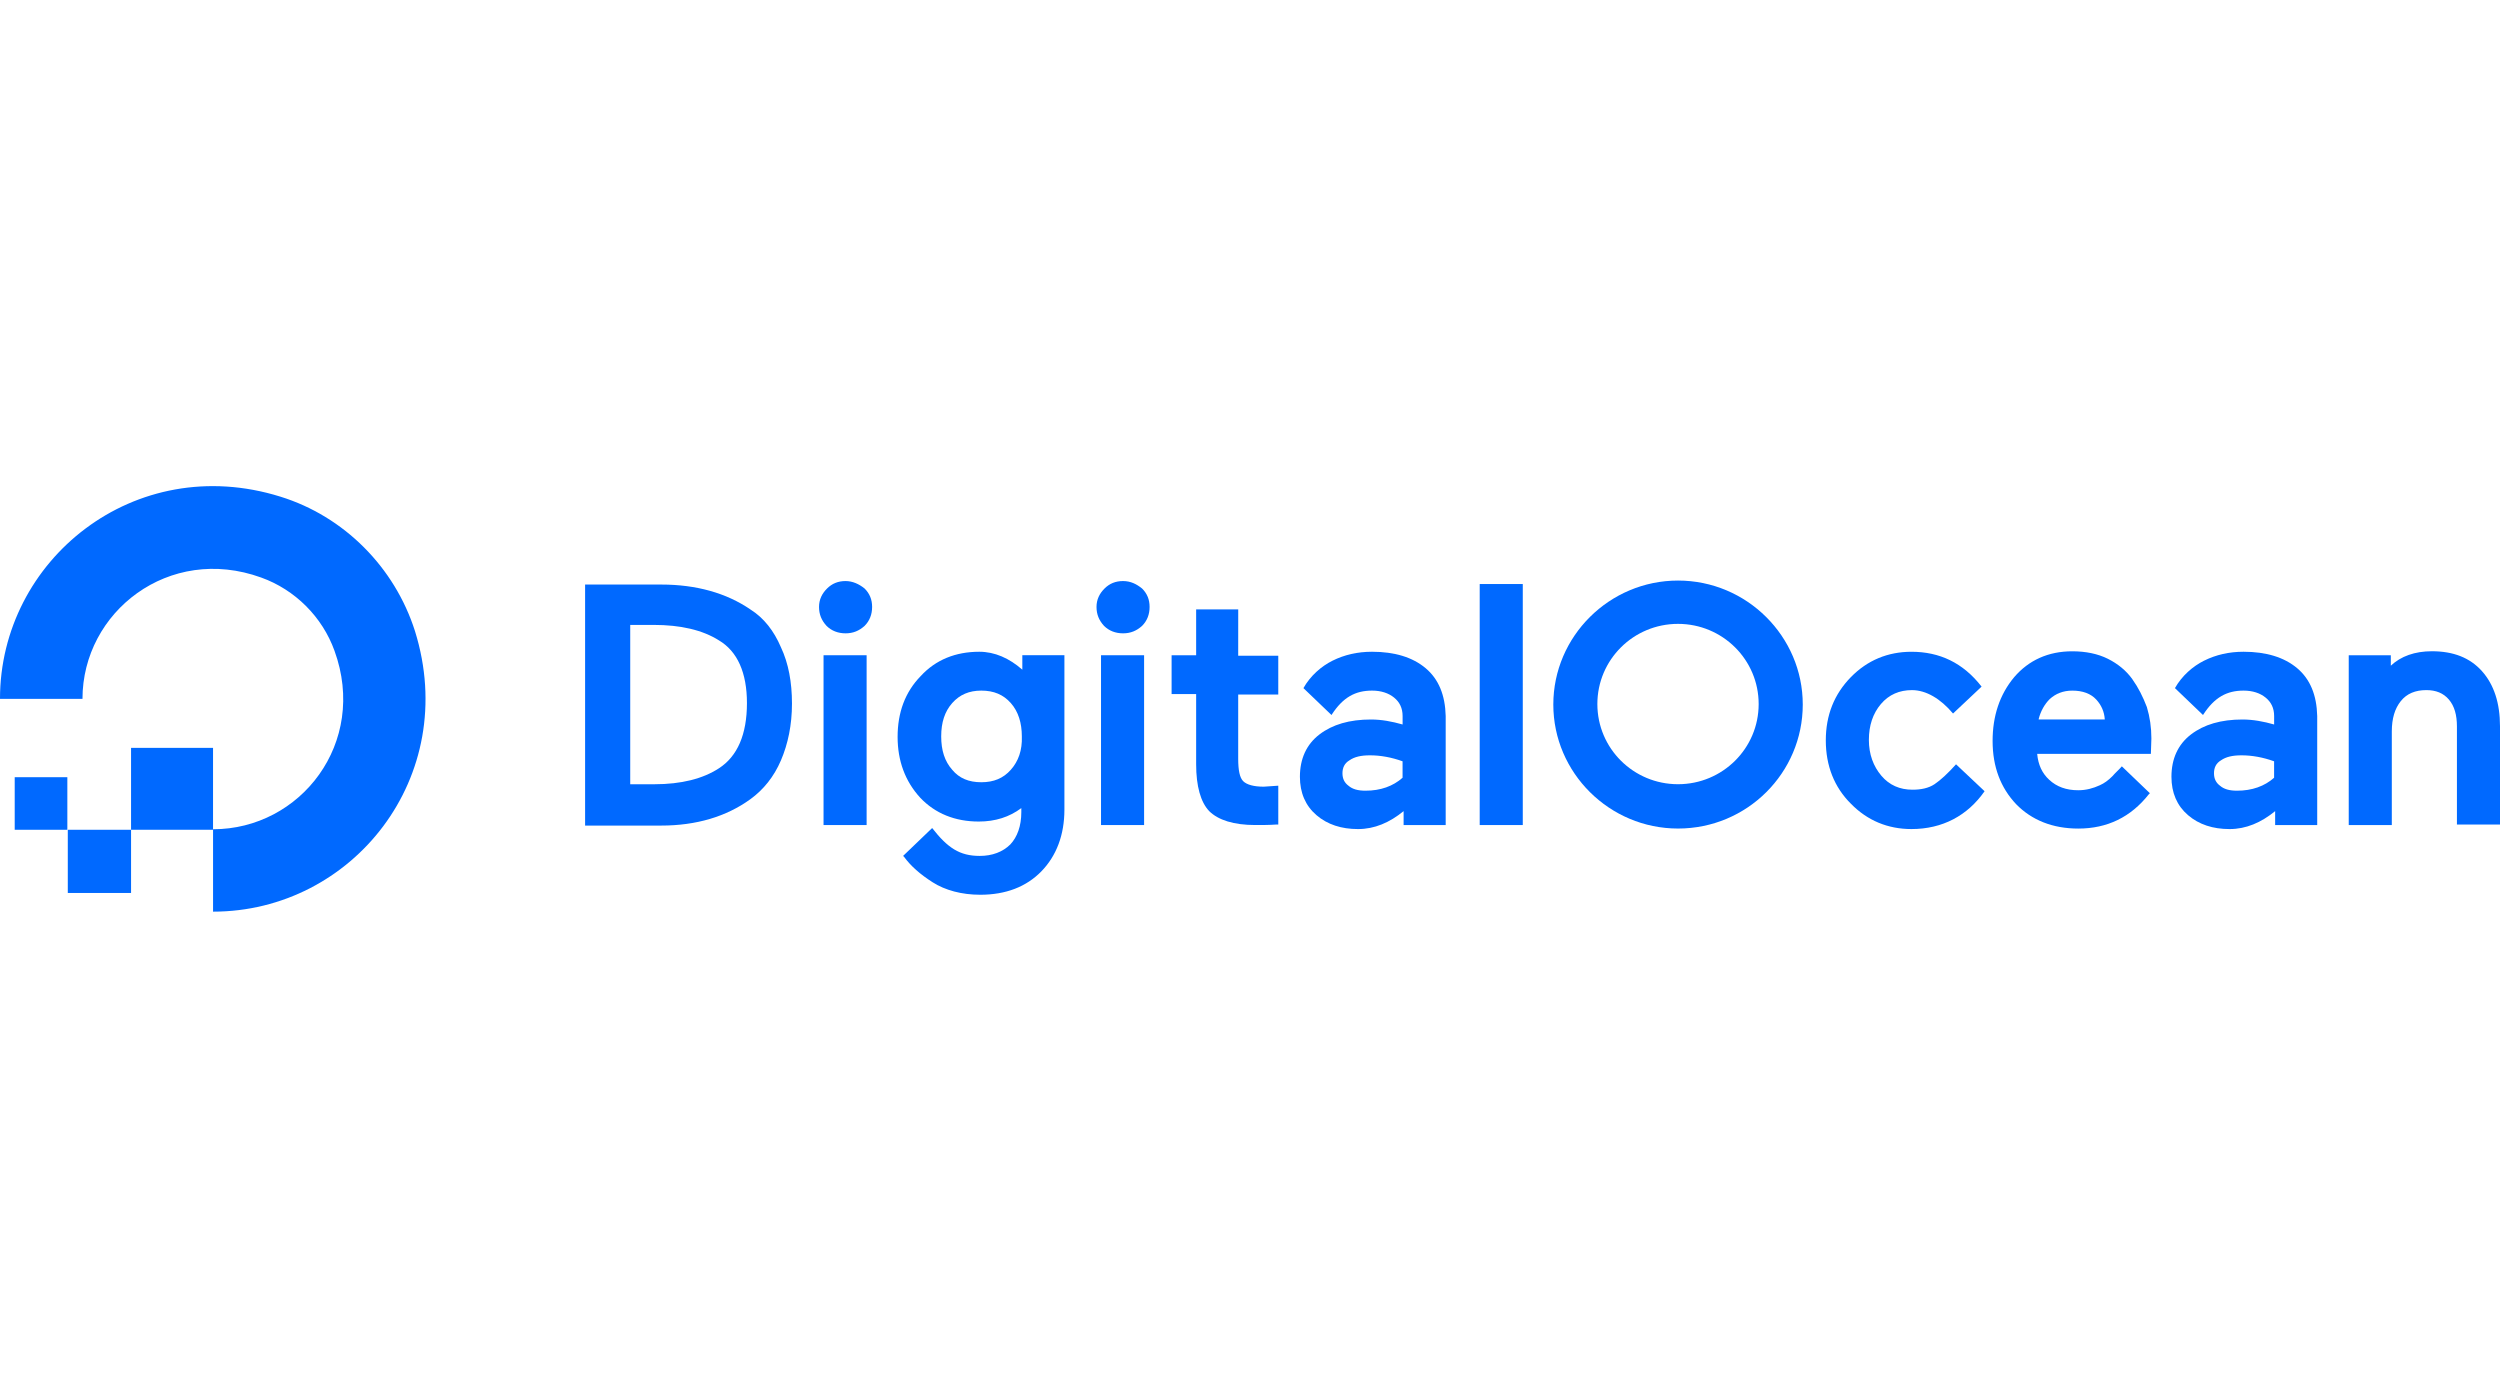 <?xml version="1.0" encoding="utf-8"?>
<svg xmlns="http://www.w3.org/2000/svg" fill="none" height="80" viewBox="0 0 144 80" width="144">
  <g fill="#0069ff">
    <path clip-rule="evenodd" d="m12.272 52.511v-4.746c5.043 0 8.92-4.979 6.996-10.278-.7-1.951-2.274-3.523-4.227-4.222-5.305-1.922-10.29 1.98-10.29 6.988h-4.751c0-8.007 7.754-14.268 16.149-11.647 3.673 1.136 6.588 4.076 7.754 7.745 2.623 8.415-3.615 16.16-11.631 16.16z" fill-rule="evenodd"/>
    <path clip-rule="evenodd" d="m12.271 47.794h-4.722v-4.717h4.722z" fill-rule="evenodd"/>
    <path clip-rule="evenodd" d="m7.549 51.435h-3.644v-3.64h3.644z" fill-rule="evenodd"/>
    <path clip-rule="evenodd" d="m3.908 47.795h-3.061v-3.028h3.032v3.028z" fill-rule="evenodd"/>
    <path clip-rule="evenodd" d="m43.223 35.104c-1.385-.947-3.116-1.434-5.136-1.434h-4.385v13.883h4.385c2.02 0 3.751-.516 5.136-1.52.75-.545 1.356-1.291 1.76-2.237s.635-2.037.635-3.27c0-1.233-.202-2.323-.635-3.241-.404-.947-.981-1.692-1.76-2.18zm-6.951.891h1.385c1.529 0 2.799.287 3.751.889 1.067.631 1.616 1.864 1.616 3.614 0 1.807-.548 3.069-1.616 3.757-.923.602-2.164.918-3.722.918h-1.385v-9.179z" fill-rule="evenodd"/>
    <path clip-rule="evenodd" d="m48.705 33.469c-.433 0-.779.143-1.067.43-.289.287-.462.631-.462 1.061 0 .43.144.774.433 1.09.288.287.664.43 1.096.43.433 0 .779-.143 1.096-.43.288-.287.433-.66.433-1.09 0-.43-.144-.774-.433-1.061-.317-.258-.692-.43-1.096-.43z" fill-rule="evenodd"/>
    <path d="m47.436 37.742h2.481v9.781h-2.481z"/>
    <path clip-rule="evenodd" d="m58.886 38.574c-.75-.66-1.587-1.033-2.481-1.033-1.356 0-2.51.459-3.376 1.405-.894.918-1.327 2.094-1.327 3.499 0 1.377.433 2.553 1.298 3.499.866.918 2.019 1.377 3.376 1.377.952 0 1.76-.258 2.452-.774v.23c0 .803-.231 1.434-.635 1.864-.433.43-1.039.66-1.76.66-1.154 0-1.847-.459-2.741-1.606l-1.673 1.606.058.057c.375.516.923 1.004 1.645 1.463.721.459 1.673.717 2.741.717 1.471 0 2.654-.459 3.52-1.348.866-.889 1.327-2.094 1.327-3.557v-8.892h-2.424zm-.663 5.766c-.433.488-.981.717-1.702.717-.721 0-1.27-.23-1.673-.717-.433-.488-.635-1.119-.635-1.922s.202-1.434.635-1.922c.433-.488.981-.717 1.673-.717.721 0 1.269.229 1.702.717.433.488.635 1.147.635 1.922.029.803-.202 1.434-.635 1.922z" fill-rule="evenodd"/>
    <path d="m63.419 37.742h2.481v9.781h-2.481z"/>
    <g clip-rule="evenodd" fill-rule="evenodd">
      <path d="m64.688 33.469c-.433 0-.779.143-1.067.43-.288.287-.462.631-.462 1.061 0 .43.144.774.433 1.09.289.287.664.43 1.096.43s.779-.143 1.096-.43c.288-.287.433-.66.433-1.09 0-.43-.144-.774-.433-1.061-.317-.258-.663-.43-1.096-.43z"/>
      <path d="m71.322 35.103h-2.424v2.639h-1.414v2.237h1.414v4.044c0 1.262.26 2.18.75 2.696.519.516 1.414.803 2.654.803.404 0 .808 0 1.212-.029h.115v-2.237l-.837.057c-.577 0-.981-.115-1.183-.316-.202-.201-.289-.631-.289-1.291v-3.7h2.308v-2.237h-2.308z"/>
      <path d="m85.231 33.64h2.481v13.883h-2.481z"/>
      <path d="m112.667 44.024c-.433.488-.894.918-1.24 1.147-.347.23-.779.316-1.27.316-.721 0-1.327-.258-1.789-.803-.461-.545-.721-1.233-.721-2.065 0-.832.231-1.52.692-2.065.462-.545 1.068-.803 1.789-.803.808 0 1.645.488 2.366 1.348l1.645-1.549c-1.068-1.377-2.424-2.008-4.04-2.008-1.356 0-2.539.488-3.491 1.463-.952.975-1.442 2.18-1.442 3.643 0 1.463.49 2.696 1.442 3.643.952.975 2.135 1.463 3.491 1.463 1.789 0 3.232-.774 4.213-2.18z"/>
      <path d="m122.823 39.121c-.346-.488-.836-.889-1.413-1.176-.577-.287-1.27-.43-2.049-.43-1.385 0-2.51.516-3.346 1.492-.837 1.004-1.241 2.237-1.241 3.671 0 1.492.462 2.696 1.356 3.643.894.918 2.106 1.405 3.577 1.405 1.674 0 3.03-.66 4.068-1.979l.058-.057-1.615-1.549c-.145.172-.376.373-.549.574-.23.229-.461.402-.721.516-.375.172-.779.287-1.241.287-.692 0-1.24-.201-1.673-.602-.404-.373-.635-.86-.692-1.492h6.549l.029-.889c0-.631-.087-1.233-.26-1.807-.231-.602-.49-1.119-.837-1.606zm-5.395 2.294c.115-.459.346-.861.635-1.147.346-.316.779-.488 1.298-.488.606 0 1.067.172 1.385.516.288.316.461.688.49 1.147h-3.808z"/>
      <path d="m132.317 38.488c-.75-.631-1.789-.947-3.087-.947-.837 0-1.587.172-2.279.516-.635.316-1.27.861-1.674 1.578l.029.029 1.587 1.52c.664-1.033 1.385-1.405 2.337-1.405.519 0 .952.143 1.269.402.318.258.491.602.491 1.061v.488c-.606-.172-1.212-.287-1.818-.287-1.24 0-2.221.287-2.971.861-.75.574-1.126 1.405-1.126 2.438 0 .918.318 1.664.953 2.209.634.545 1.442.803 2.394.803s1.818-.373 2.626-1.033v.803h2.423v-6.282c-.029-1.205-.404-2.123-1.154-2.754zm-4.387 5.306c.288-.201.663-.287 1.183-.287.606 0 1.24.115 1.875.344v.947c-.548.488-1.269.746-2.135.746-.433 0-.75-.086-.981-.287-.231-.172-.346-.402-.346-.717s.115-.574.404-.746z"/>
      <path d="m142.962 38.659c-.693-.774-1.645-1.147-2.886-1.147-.98 0-1.788.287-2.365.832v-.602h-2.424v9.781h2.481v-5.392c0-.746.173-1.319.52-1.75.346-.43.836-.631 1.471-.631.548 0 .981.172 1.298.545.318.373.462.889.462 1.549v5.651h2.481v-5.651c0-1.348-.346-2.409-1.038-3.184z"/>
      <path d="m82.117 38.488c-.75-.631-1.789-.947-3.087-.947-.837 0-1.587.172-2.279.516-.635.316-1.269.861-1.673 1.578l.029.029 1.587 1.52c.664-1.033 1.385-1.405 2.337-1.405.519 0 .952.143 1.269.402.317.258.49.602.49 1.061v.488c-.606-.172-1.212-.287-1.818-.287-1.241 0-2.222.287-2.972.861-.75.574-1.125 1.405-1.125 2.438 0 .918.317 1.664.952 2.209s1.443.803 2.395.803c.952 0 1.818-.373 2.626-1.033v.803h2.424v-6.282c-.029-1.205-.404-2.123-1.154-2.754zm-4.387 5.306c.288-.201.664-.287 1.183-.287.606 0 1.241.115 1.875.344v.947c-.548.488-1.269.746-2.135.746-.433 0-.75-.086-.981-.287-.231-.172-.346-.402-.346-.717s.115-.574.404-.746z"/>
      <path d="m96.655 47.724c-3.953 0-7.184-3.212-7.184-7.142s3.231-7.142 7.184-7.142c3.953 0 7.184 3.212 7.184 7.142s-3.202 7.142-7.184 7.142zm-.002-11.789c-2.568 0-4.645 2.065-4.645 4.618s2.077 4.618 4.645 4.618 4.646-2.065 4.646-4.618-2.078-4.618-4.646-4.618z"/>
    </g>
  </g>
</svg>
